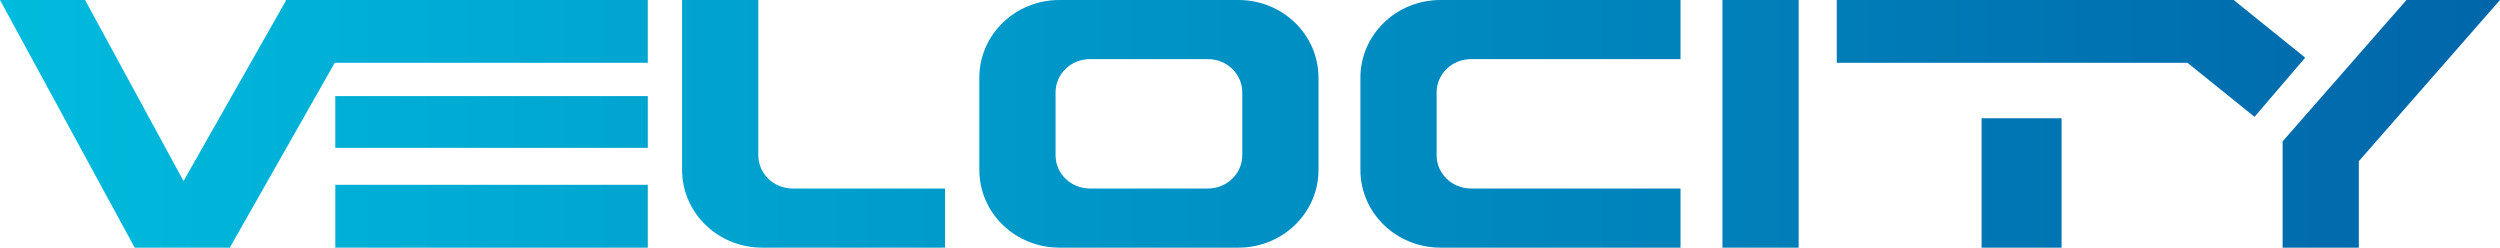 <svg xmlns="http://www.w3.org/2000/svg" width="212" height="21" viewBox="0 0 212 21" fill="none">
<path d="M11.421 21H19.487L28.384 5.328H54.933V0H24.233V0.08L15.564 15.351L7.215 0H0L11.421 21Z" fill="url(#paint0_linear_650_112)"/>
<path d="M193.566 21V11.983L193.63 11.91H193.636L204.067 0H212L200.029 13.668V21H193.566Z" fill="url(#paint1_linear_650_112)"/>
<path d="M155.757 0V5.328H185.502L191.182 9.907L195.481 4.89L189.611 0.158L189.419 0H155.757Z" fill="url(#paint2_linear_650_112)"/>
<path d="M54.933 8.149H28.434V12.537H54.933V8.149Z" fill="url(#paint3_linear_650_112)"/>
<path d="M28.434 15.672H54.933V21H28.434V15.672Z" fill="url(#paint4_linear_650_112)"/>
<path d="M64.305 0H57.842V14.418C57.842 18.053 60.88 21 64.628 21H79.816C79.924 21 80.032 20.998 80.139 20.993V15.985H67.213C65.607 15.985 64.305 14.722 64.305 13.164V0Z" fill="url(#paint5_linear_650_112)"/>
<path fill-rule="evenodd" clip-rule="evenodd" d="M89.834 0C86.086 0 83.047 2.947 83.047 6.582V14.418C83.047 18.053 86.086 21 89.834 21H105.022C108.77 21 111.808 18.053 111.808 14.418V6.582C111.808 2.947 108.77 0 105.022 0H89.834ZM92.419 5.015C90.813 5.015 89.511 6.278 89.511 7.836V13.164C89.511 14.722 90.813 15.985 92.419 15.985H102.437C104.043 15.985 105.345 14.722 105.345 13.164V7.836C105.345 6.278 104.043 5.015 102.437 5.015H92.419Z" fill="url(#paint6_linear_650_112)"/>
<path d="M142.508 0H122.149C118.401 0 115.363 2.947 115.363 6.582V14.418C115.363 18.053 118.401 21 122.149 21H142.508V15.985H124.734C123.128 15.985 121.826 14.722 121.826 13.164V7.836C121.826 6.278 123.128 5.015 124.734 5.015H142.508V0Z" fill="url(#paint7_linear_650_112)"/>
<path d="M146.063 0H152.526V21H146.063V0Z" fill="url(#paint8_linear_650_112)"/>
<path d="M168.037 10.03H174.823V21H168.037V10.03Z" fill="url(#paint9_linear_650_112)"/>
<defs>
<linearGradient id="paint0_linear_650_112" x1="1.05005e-06" y1="11.118" x2="212" y2="11.118" gradientUnits="userSpaceOnUse">
<stop stop-color="#00BBDD"/>
<stop offset="1" stop-color="#0066AA"/>
</linearGradient>
<linearGradient id="paint1_linear_650_112" x1="1.05005e-06" y1="11.118" x2="212" y2="11.118" gradientUnits="userSpaceOnUse">
<stop stop-color="#00BBDD"/>
<stop offset="1" stop-color="#0066AA"/>
</linearGradient>
<linearGradient id="paint2_linear_650_112" x1="1.05005e-06" y1="11.118" x2="212" y2="11.118" gradientUnits="userSpaceOnUse">
<stop stop-color="#00BBDD"/>
<stop offset="1" stop-color="#0066AA"/>
</linearGradient>
<linearGradient id="paint3_linear_650_112" x1="1.05005e-06" y1="11.118" x2="212" y2="11.118" gradientUnits="userSpaceOnUse">
<stop stop-color="#00BBDD"/>
<stop offset="1" stop-color="#0066AA"/>
</linearGradient>
<linearGradient id="paint4_linear_650_112" x1="1.05005e-06" y1="11.118" x2="212" y2="11.118" gradientUnits="userSpaceOnUse">
<stop stop-color="#00BBDD"/>
<stop offset="1" stop-color="#0066AA"/>
</linearGradient>
<linearGradient id="paint5_linear_650_112" x1="1.05005e-06" y1="11.118" x2="212" y2="11.118" gradientUnits="userSpaceOnUse">
<stop stop-color="#00BBDD"/>
<stop offset="1" stop-color="#0066AA"/>
</linearGradient>
<linearGradient id="paint6_linear_650_112" x1="1.05005e-06" y1="11.118" x2="212" y2="11.118" gradientUnits="userSpaceOnUse">
<stop stop-color="#00BBDD"/>
<stop offset="1" stop-color="#0066AA"/>
</linearGradient>
<linearGradient id="paint7_linear_650_112" x1="1.05005e-06" y1="11.118" x2="212" y2="11.118" gradientUnits="userSpaceOnUse">
<stop stop-color="#00BBDD"/>
<stop offset="1" stop-color="#0066AA"/>
</linearGradient>
<linearGradient id="paint8_linear_650_112" x1="1.05005e-06" y1="11.118" x2="212" y2="11.118" gradientUnits="userSpaceOnUse">
<stop stop-color="#00BBDD"/>
<stop offset="1" stop-color="#0066AA"/>
</linearGradient>
<linearGradient id="paint9_linear_650_112" x1="1.05005e-06" y1="11.118" x2="212" y2="11.118" gradientUnits="userSpaceOnUse">
<stop stop-color="#00BBDD"/>
<stop offset="1" stop-color="#0066AA"/>
</linearGradient>
</defs>
</svg>